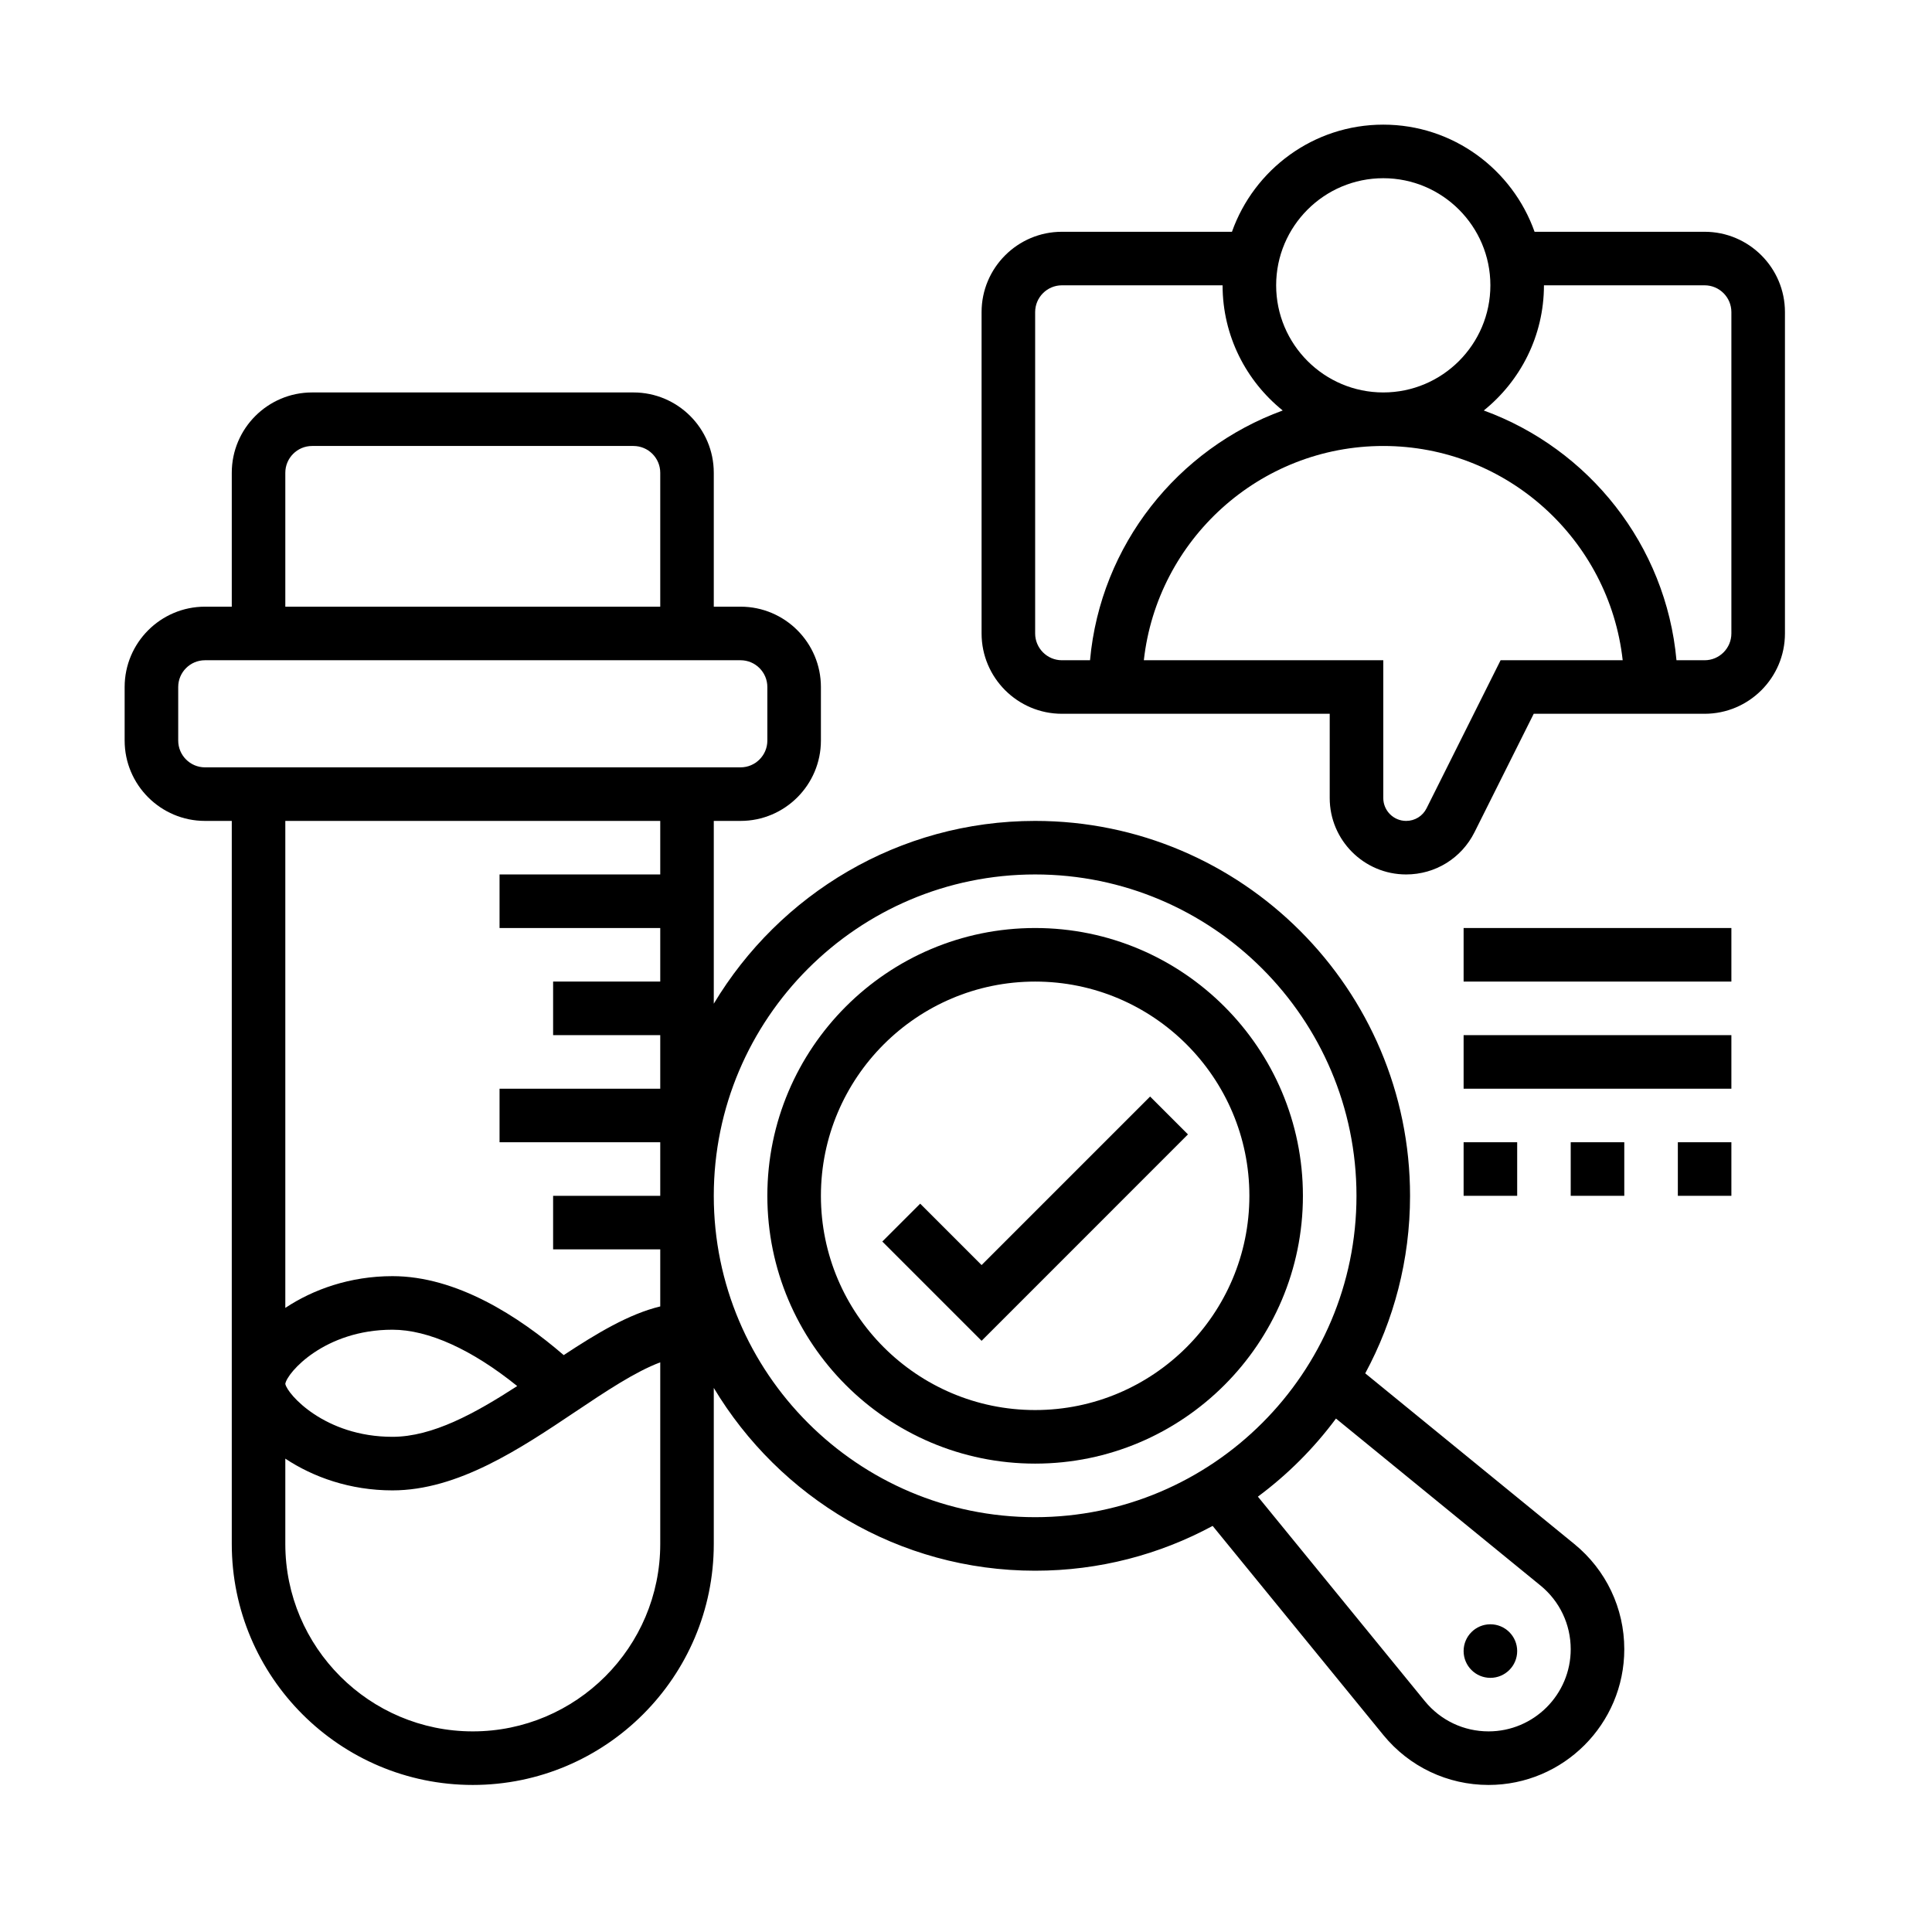 <svg width="62" height="62" viewBox="0 0 62 62" fill="none" xmlns="http://www.w3.org/2000/svg">
<g filter="url(#filter0_d)">
<path d="M33.219 25.781C28.48 25.781 24.625 29.636 24.625 34.375C24.625 39.114 28.48 42.969 33.219 42.969C37.957 42.969 41.812 39.114 41.812 34.375C41.812 29.636 37.957 25.781 33.219 25.781ZM33.219 41.25C29.428 41.25 26.344 38.166 26.344 34.375C26.344 30.584 29.428 27.5 33.219 27.5C37.01 27.5 40.094 30.584 40.094 34.375C40.094 38.166 37.01 41.25 33.219 41.25Z" fill="black"/>
<path d="M50.524 45.551L43.812 40.072C44.728 38.374 45.25 36.435 45.25 34.375C45.25 27.741 39.853 22.344 33.219 22.344C28.839 22.344 25.011 24.703 22.906 28.21V22.344H23.766C25.187 22.344 26.344 21.187 26.344 19.766V18.047C26.344 16.625 25.187 15.469 23.766 15.469H22.906V11.172C22.906 9.75 21.75 8.594 20.328 8.594H10.016C8.594 8.594 7.438 9.75 7.438 11.172V15.469H6.578C5.157 15.469 4 16.625 4 18.047V19.766C4 21.187 5.157 22.344 6.578 22.344H7.438V45.547C7.438 49.812 10.908 53.281 15.172 53.281C19.436 53.281 22.906 49.812 22.906 45.547V40.54C25.011 44.047 28.839 46.406 33.219 46.406C35.279 46.406 37.218 45.885 38.915 44.968L44.393 51.679C45.225 52.697 46.455 53.281 47.769 53.281C50.171 53.281 52.125 51.327 52.125 48.925C52.125 47.611 51.541 46.382 50.524 45.551ZM9.156 11.172C9.156 10.697 9.542 10.312 10.016 10.312H20.328C20.802 10.312 21.188 10.697 21.188 11.172V15.469H9.156V11.172ZM5.719 19.766V18.047C5.719 17.573 6.105 17.188 6.578 17.188H23.766C24.239 17.188 24.625 17.573 24.625 18.047V19.766C24.625 20.24 24.239 20.625 23.766 20.625H6.578C6.105 20.625 5.719 20.24 5.719 19.766ZM21.188 22.344V24.062H16.031V25.781H21.188V27.5H17.75V29.219H21.188V30.938H16.031V32.656H21.188V34.375H17.75V36.094H21.188V37.925C20.183 38.167 19.156 38.785 18.09 39.487C16.647 38.242 14.655 36.953 12.594 36.953C11.234 36.953 10.049 37.379 9.156 37.972V22.344H21.188ZM9.156 40.407C9.216 40.048 10.414 38.672 12.594 38.672C13.746 38.672 15.143 39.307 16.598 40.48C15.248 41.354 13.883 42.109 12.594 42.109C10.414 42.109 9.216 40.733 9.156 40.411V40.407ZM15.172 51.562C11.855 51.562 9.156 48.863 9.156 45.547V42.809C10.049 43.402 11.234 43.828 12.594 43.828C14.697 43.828 16.7 42.487 18.466 41.303C19.447 40.646 20.387 40.019 21.188 39.719V45.547C21.188 48.863 18.489 51.562 15.172 51.562ZM22.906 34.375C22.906 28.689 27.532 24.062 33.219 24.062C38.905 24.062 43.531 28.689 43.531 34.375C43.531 40.062 38.905 44.688 33.219 44.688C27.532 44.688 22.906 40.062 22.906 34.375ZM47.769 51.562C46.973 51.562 46.229 51.209 45.725 50.592L40.367 44.029C41.321 43.321 42.165 42.477 42.873 41.523L49.437 46.882C50.053 47.385 50.406 48.13 50.406 48.925C50.406 50.379 49.224 51.562 47.769 51.562Z" fill="black"/>
<path d="M47.828 49.844C48.303 49.844 48.688 49.459 48.688 48.984C48.688 48.51 48.303 48.125 47.828 48.125C47.353 48.125 46.969 48.51 46.969 48.984C46.969 49.459 47.353 49.844 47.828 49.844Z" fill="black"/>
<path d="M36.908 31.189L31.5 36.597L29.53 34.627L28.314 35.842L31.5 39.028L38.123 32.404L36.908 31.189Z" fill="black"/>
<path d="M54.703 3.438H49.246C48.536 1.438 46.631 0 44.391 0C42.15 0 40.245 1.438 39.535 3.438H34.078C32.657 3.438 31.5 4.594 31.5 6.016V16.328C31.5 17.75 32.657 18.906 34.078 18.906H42.672V21.61C42.672 22.962 43.772 24.062 45.124 24.062C46.059 24.062 46.9 23.543 47.319 22.706L49.219 18.906H54.703C56.124 18.906 57.281 17.75 57.281 16.328V6.016C57.281 4.594 56.124 3.438 54.703 3.438ZM44.391 1.719C46.286 1.719 47.828 3.26 47.828 5.156C47.828 7.052 46.286 8.594 44.391 8.594C42.495 8.594 40.953 7.052 40.953 5.156C40.953 3.26 42.495 1.719 44.391 1.719ZM33.219 16.328V6.016C33.219 5.541 33.605 5.156 34.078 5.156H39.234C39.234 6.779 39.99 8.227 41.164 9.173C37.796 10.402 35.316 13.485 34.98 17.188H34.078C33.605 17.188 33.219 16.802 33.219 16.328ZM48.156 17.188L45.781 21.937C45.657 22.188 45.405 22.344 45.124 22.344C44.72 22.344 44.391 22.014 44.391 21.61V17.188H36.707C37.137 13.326 40.417 10.312 44.391 10.312C48.364 10.312 51.645 13.326 52.074 17.188H48.156ZM55.562 16.328C55.562 16.802 55.177 17.188 54.703 17.188H53.8C53.464 13.485 50.985 10.401 47.616 9.173C48.791 8.227 49.547 6.779 49.547 5.156H54.703C55.177 5.156 55.562 5.541 55.562 6.016V16.328Z" fill="black"/>
<path d="M46.969 25.781H55.562V27.5H46.969V25.781Z" fill="black"/>
<path d="M46.969 29.219H55.562V30.938H46.969V29.219Z" fill="black"/>
<path d="M46.969 32.656H48.688V34.375H46.969V32.656Z" fill="black"/>
<path d="M50.406 32.656H52.125V34.375H50.406V32.656Z" fill="black"/>
<path d="M53.844 32.656H55.562V34.375H53.844V32.656Z" fill="black"/>
</g>
<defs>
<filter id="filter0_d" x="0" y="0" width="61.281" height="61.281" filterUnits="userSpaceOnUse" color-interpolation-filters="sRGB">
<feFlood flood-opacity="0" result="BackgroundImageFix"/>
<feColorMatrix in="SourceAlpha" type="matrix" values="0 0 0 0 0 0 0 0 0 0 0 0 0 0 0 0 0 0 127 0"/>
<feOffset dy="4"/>
<feGaussianBlur stdDeviation="2"/>
<feColorMatrix type="matrix" values="0 0 0 0 0 0 0 0 0 0 0 0 0 0 0 0 0 0 0.25 0"/>
<feBlend mode="normal" in2="BackgroundImageFix" result="effect1_dropShadow"/>
<feBlend mode="normal" in="SourceGraphic" in2="effect1_dropShadow" result="shape"/>
</filter>
</defs>
</svg>

